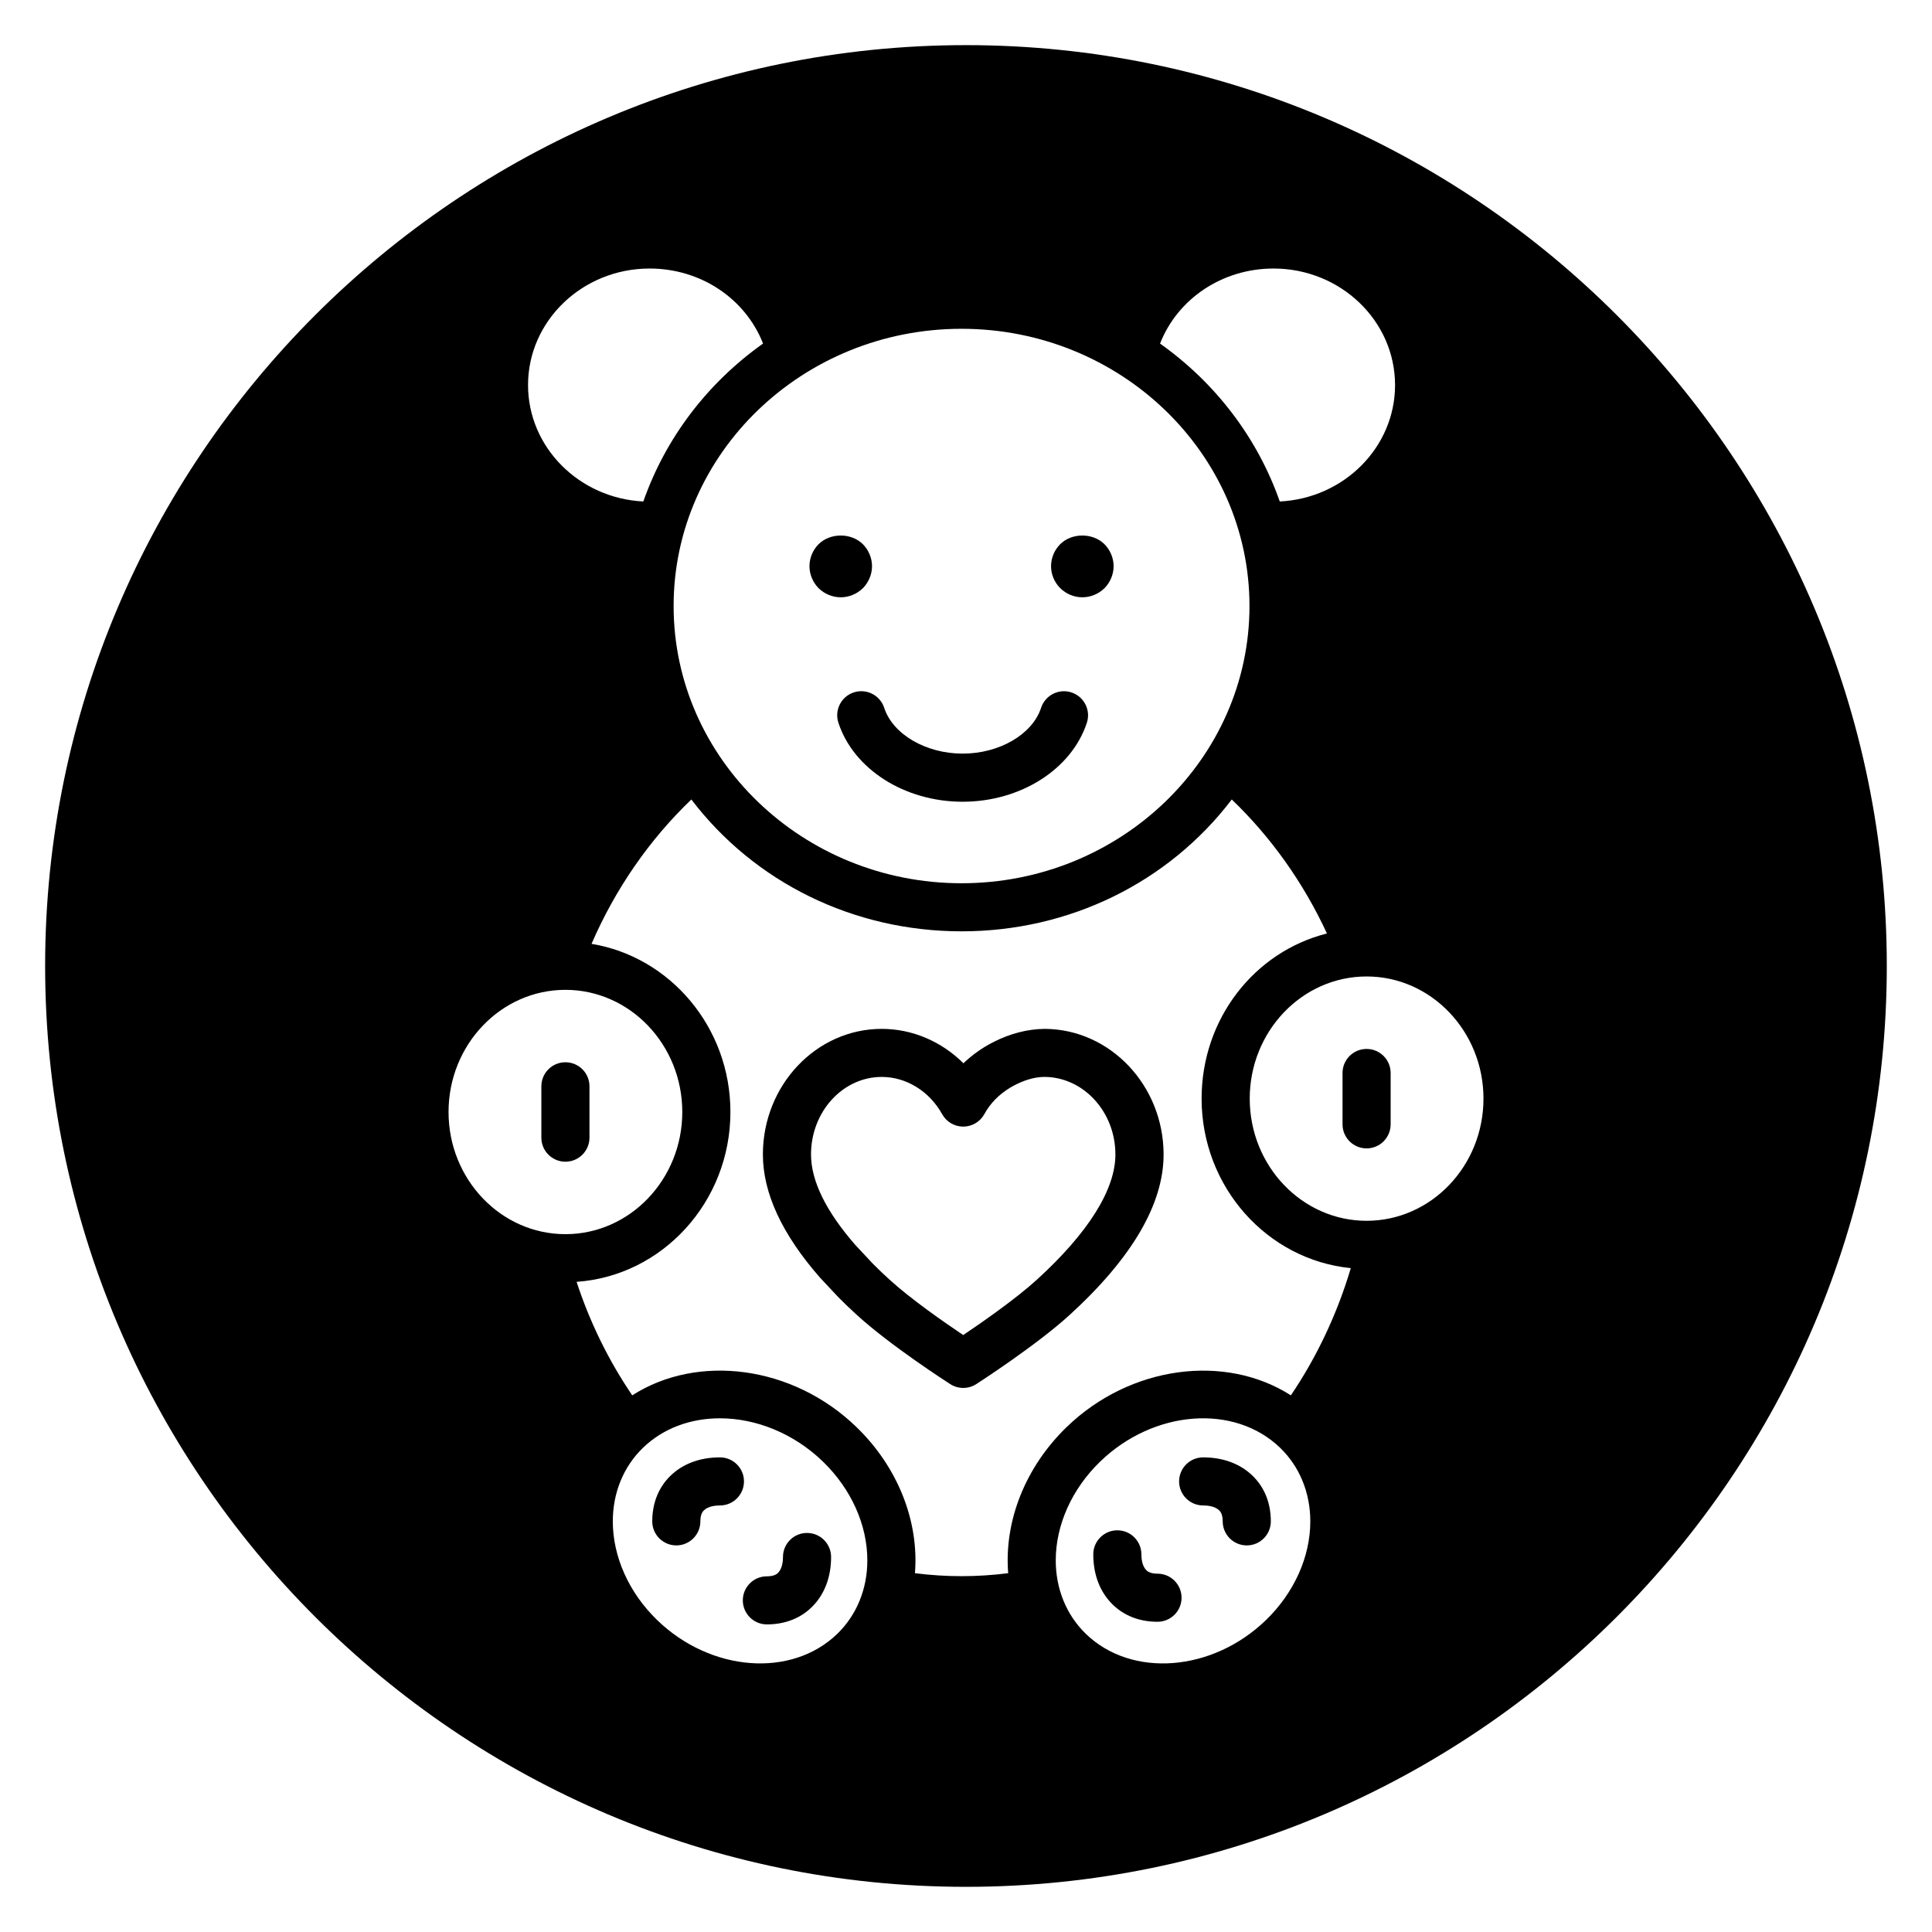 <?xml version="1.0" encoding="UTF-8"?>
<!-- Uploaded to: SVG Repo, www.svgrepo.com, Generator: SVG Repo Mixer Tools -->
<svg fill="#000000" width="800px" height="800px" version="1.1" viewBox="144 144 512 512" xmlns="http://www.w3.org/2000/svg">
 <g>
  <path d="m334.79 530.22c-5.277 0-9.809 1.68-13.09 4.859-3.172 3.07-4.848 7.254-4.848 12.098 0 3.519 2.859 6.371 6.375 6.371 3.519 0 6.375-2.856 6.375-6.371 0-2.008 0.703-2.688 0.969-2.945 1.141-1.105 3.133-1.27 4.215-1.27 3.523 0 6.375-2.856 6.375-6.371 0.004-3.519-2.848-6.371-6.371-6.371z"/>
  <path d="m351.5 556.62c0 1.066-0.164 3.023-1.262 4.148-0.262 0.27-0.953 0.973-3.008 0.973-3.523 0-6.375 2.856-6.375 6.371 0 3.519 2.859 6.371 6.375 6.371 4.852 0 9.051-1.66 12.121-4.805 3.207-3.273 4.898-7.793 4.898-13.059 0-3.519-2.859-6.371-6.375-6.371-3.523-0.008-6.375 2.848-6.375 6.371z"/>
  <path d="m293.84 425.51c-3.523 0-6.375 2.856-6.375 6.371v13.613c0 3.519 2.859 6.371 6.375 6.371 3.519 0 6.375-2.856 6.375-6.371v-13.613c0.004-3.516-2.852-6.371-6.375-6.371z"/>
  <path d="m370.27 327.49c-3.348 1.094-5.18 4.688-4.086 8.039 4.027 12.328 17.566 20.941 32.922 20.941 15.352 0 28.891-8.605 32.922-20.93 1.094-3.344-0.734-6.941-4.082-8.039-3.352-1.102-6.945 0.734-8.047 4.078-2.297 7.035-11.043 12.137-20.789 12.137-9.75 0-18.496-5.109-20.793-12.148-1.094-3.336-4.688-5.168-8.047-4.078z"/>
  <path d="m366.81 302.29c2.188 0 4.309-0.891 5.863-2.406 1.523-1.547 2.422-3.691 2.422-5.832 0-2.172-0.898-4.285-2.422-5.832-3.082-3.066-8.652-3.066-11.738 0-1.523 1.52-2.418 3.66-2.418 5.832 0 2.144 0.895 4.285 2.418 5.832 1.566 1.52 3.688 2.406 5.875 2.406z"/>
  <path d="m430.83 302.29c2.188 0 4.309-0.891 5.867-2.406 1.523-1.547 2.422-3.691 2.422-5.832 0-2.172-0.895-4.285-2.422-5.832-3.086-3.066-8.656-3.066-11.738 0-1.523 1.52-2.422 3.66-2.422 5.832 0 2.176 0.898 4.285 2.422 5.801 1.562 1.551 3.68 2.438 5.871 2.438z"/>
  <path d="m450.75 561.04c-2.051 0-2.742-0.707-3.008-0.977-1.098-1.121-1.262-3.078-1.262-4.144 0-3.519-2.859-6.371-6.375-6.371-3.523 0-6.375 2.856-6.375 6.371 0 5.269 1.691 9.785 4.898 13.059 3.078 3.144 7.273 4.809 12.121 4.809 3.523 0 6.379-2.856 6.379-6.371 0-3.519-2.856-6.375-6.379-6.375z"/>
  <path d="m506.16 421.98c-3.523 0-6.375 2.856-6.375 6.371v13.613c0 3.519 2.859 6.371 6.375 6.371 3.519 0 6.375-2.856 6.375-6.371v-13.613c0-3.516-2.856-6.371-6.375-6.371z"/>
  <path d="m420.9 416.66c-4.516 0.047-9.176 1.188-13.871 3.617-2.867 1.484-5.465 3.34-7.707 5.504-5.781-5.758-13.523-9.121-21.648-9.121-17.371 0-31.5 14.938-31.5 33.293 0 10.176 5.035 21.09 15.105 32.598l4.977 5.312c1.527 1.535 3.144 3.086 4.856 4.641 8.941 8.164 24.074 17.895 24.715 18.301 1.051 0.672 2.242 1.012 3.445 1.012 1.199 0 2.406-0.34 3.457-1.02 0.648-0.418 15.938-10.297 24.699-18.289 16.547-15.098 24.938-29.414 24.938-42.555-0.004-18.254-14.117-33.188-31.465-33.293zm-2.078 66.434c-5.609 5.121-14.645 11.402-19.562 14.707-4.879-3.273-13.84-9.492-19.555-14.711-1.559-1.418-3.023-2.82-4.273-4.074l-4.695-5.012c-7.832-8.957-11.809-17.051-11.809-24.055 0-11.332 8.406-20.551 18.742-20.551 6.5 0 12.633 3.785 16.016 9.883 1.125 2.023 3.258 3.281 5.574 3.281h0.004c2.316 0 4.453-1.254 5.574-3.277 0.184-0.332 0.375-0.652 0.574-0.977 1.738-2.766 4.324-5.094 7.481-6.727 1.934-1.004 4.859-2.188 7.856-2.188h0.066c10.352 0.062 18.777 9.281 18.777 20.547 0.012 9.289-7.172 20.75-20.77 33.152z"/>
  <path d="m400 155.96c-134.56 0-244.04 109.47-244.04 244.04 0 134.56 109.47 244.03 244.03 244.03s244.03-109.47 244.03-244.03c0.004-134.56-109.47-244.04-244.03-244.04zm81.5 59.203c17.758 0 32.203 13.855 32.203 30.887 0 16.496-13.559 30.016-30.551 30.848-5.867-16.754-16.941-31.359-31.73-41.848 4.68-11.898 16.484-19.887 30.078-19.887zm-6.375 89.438c0 40.508-34.23 73.469-76.305 73.469-42.07 0-76.305-32.961-76.305-73.469 0-40.508 34.23-73.469 76.305-73.469 42.074 0 76.305 32.961 76.305 73.469zm-158.98-89.438c13.594 0 25.398 7.988 30.074 19.883-14.793 10.492-25.863 25.098-31.727 41.848-16.996-0.832-30.555-14.348-30.555-30.848-0.004-17.027 14.445-30.883 32.207-30.883zm-53.277 223.53c0-17.852 13.895-32.375 30.973-32.375 17.078 0 30.973 14.523 30.973 32.375 0 17.852-13.895 32.375-30.973 32.375-17.078-0.004-30.973-14.527-30.973-32.375zm103.01 138.3c-12.121 11.73-33.527 10.09-47.719-3.652-7.469-7.234-11.758-16.77-11.758-26.168 0-7.574 2.832-14.492 7.981-19.48 5.434-5.258 12.73-7.828 20.402-7.828 9.449 0 19.48 3.898 27.312 11.48 7.469 7.234 11.758 16.766 11.758 26.164 0.004 7.582-2.828 14.5-7.977 19.484zm113.61-3.652c-14.195 13.746-35.598 15.387-47.719 3.652-5.148-4.984-7.984-11.902-7.984-19.477 0-9.395 4.285-18.934 11.758-26.168 14.199-13.746 35.598-15.383 47.719-3.652 5.148 4.984 7.984 11.898 7.984 19.477 0 9.395-4.285 18.93-11.758 26.168zm6.606-59.559c-17.324-11.094-42.512-7.957-59.426 8.41-10.988 10.641-16.598 24.969-15.488 38.723-8.305 1.047-16.418 1.047-24.711 0 1.109-13.754-4.5-28.082-15.492-38.723-16.914-16.375-42.117-19.512-59.426-8.41-6.269-9.227-11.207-19.297-14.75-30.082 22.734-1.578 40.766-21.164 40.766-45.016 0-22.449-15.973-41.121-36.805-44.555 6.309-14.566 15.312-27.59 26.453-38.258 16.766 22.012 43.008 34.941 71.609 34.941 28.59 0 54.836-12.934 71.609-34.941 10.41 9.977 18.988 22.059 25.223 35.508-19.199 4.832-33.219 22.578-33.219 43.773 0 23.418 17.387 42.73 39.539 44.914-3.582 12.055-8.973 23.508-15.883 33.715zm20.07-46.258c-17.078 0-30.973-14.523-30.973-32.375s13.895-32.375 30.973-32.375 30.973 14.523 30.973 32.375c0 17.855-13.895 32.375-30.973 32.375z"/>
  <path d="m462.85 530.22c-3.523 0-6.375 2.856-6.375 6.371 0 3.519 2.859 6.371 6.375 6.371 1.082 0 3.07 0.164 4.215 1.27 0.266 0.254 0.965 0.938 0.965 2.945 0 3.519 2.859 6.371 6.375 6.371 3.523 0 6.379-2.856 6.379-6.371 0-4.848-1.68-9.031-4.848-12.098-3.281-3.176-7.805-4.859-13.086-4.859z"/>
 </g>
</svg>